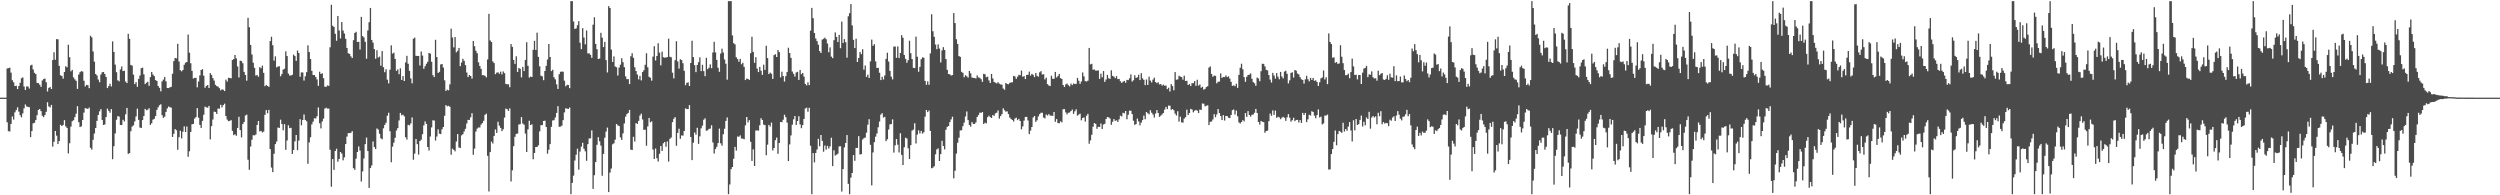 <svg xmlns="http://www.w3.org/2000/svg" width="1920" height="150"><path d="M0 75.000h1v1.000H0zM1 75.000h1v1.000H1zM2 75.000h1v1.000H2zM3 75.000h1v1.000H3zM4 75.000h1v1.000H4zM5 52.597h1v41.325H5zM6 52.339h1v48.358H6zM7 51.992h1v49.030H7zM8 55.798h1v39.358H8zM9 61.637h1v27.824H9zM10 63.214h1v28.662H10zM11 66.094h1v20.190H11zM12 65.864h1v18.664H12zM13 68.390h1v14.063H13zM14 66.042h1v19.721H14zM15 63.597h1v24.915H15zM16 60.090h1v30.031H16zM17 59.456h1v27.614H17zM18 66.446h1v16.753H18zM19 69.134h1v11.100H19zM20 66.469h1v15.241H20zM21 66.336h1v15.795H21zM22 67.990h1v14.362H22zM23 50.302h1v54.994H23zM24 49.691h1v50.983H24zM25 53.340h1v41.387H25zM26 55.899h1v38.411H26zM27 56.906h1v35.325H27zM28 63.659h1v24.806H28zM29 63.829h1v20.620H29zM30 65.028h1v18.663H30zM31 66.718h1v18.635H31zM32 61.816h1v27.044H32zM33 60.750h1v29.186H33zM34 60.340h1v28.034H34zM35 63.134h1v22.772H35zM36 70.249h1v8.296H36zM37 67.548h1v14.227H37zM38 66.838h1v15.623H38zM39 68.357h1v12.222H39zM40 46.147h1v66.449H40zM41 40.161h1v68.676H41zM42 45.855h1v54.754H42zM43 30.037h1v74.153H43zM44 30.212h1v80.441H44zM45 50.587h1v57.772H45zM46 57.826h1v38.018H46zM47 58.326h1v38.422H47zM48 60.428h1v35.498H48zM49 55.280h1v36.958H49zM50 50.886h1v46.117H50zM51 51.727h1v46.542H51zM52 34.381h1v83.477H52zM53 43.917h1v66.112H53zM54 54.779h1v42.456H54zM55 53.682h1v39.429H55zM56 59.442h1v32.893H56zM57 60.924h1v29.016H57zM58 62.042h1v25.240H58zM59 68.232h1v13.313H59zM60 57.255h1v36.615H60zM61 55.386h1v42.217H61zM62 54.654h1v42.323H62zM63 55.013h1v37.160H63zM64 62.025h1v24.446H64zM65 66.336h1v16.714H65zM66 65.191h1v18.162H66zM67 65.428h1v18.210H67zM68 67.681h1v14.943H68zM69 27.457h1v86.060H69zM70 28.660h1v86.227H70zM71 39.531h1v67.848H71zM72 47.340h1v55.214H72zM73 56.820h1v41.485H73zM74 57.982h1v34.844H74zM75 61.057h1v27.199H75zM76 63.147h1v22.357H76zM77 57.227h1v26.573H77zM78 55.503h1v36.631H78zM79 55.277h1v40.723H79zM80 56.809h1v38.790H80zM81 59.070h1v30.855H81zM82 67.618h1v15.824H82zM83 66.143h1v18.950H83zM84 64.323h1v22.232H84zM85 66.395h1v17.383H85zM86 31.799h1v90.490H86zM87 39.906h1v72.379H87zM88 49.610h1v52.911H88zM89 55.471h1v36.475H89zM90 61.693h1v27.484H90zM91 62.488h1v27.072H91zM92 53.277h1v42.671H92zM93 51.055h1v45.016H93zM94 54.603h1v37.391H94zM95 54.345h1v38.922H95zM96 62.609h1v25.173H96zM97 63.794h1v19.105H97zM98 25.948h1v92.245H98zM99 29.817h1v87.785H99zM100 49.877h1v50.949H100zM101 50.417h1v46.817H101zM102 57.317h1v38.953H102zM103 64.567h1v28.698H103zM104 63.053h1v26.389H104zM105 66.643h1v16.838H105zM106 60.572h1v31.507H106zM107 57.944h1v40.001H107zM108 52.383h1v45.936H108zM109 51.945h1v40.267H109zM110 57.091h1v32.046H110zM111 64.587h1v19.012H111zM112 63.544h1v21.126H112zM113 62.755h1v21.500H113zM114 65.919h1v17.223H114zM115 59.198h1v36.689H115zM116 55.256h1v39.437H116zM117 57.245h1v34.643H117zM118 58.459h1v32.787H118zM119 61.474h1v27.640H119zM120 62.156h1v22.250H120zM121 66.067h1v16.368H121zM122 67.460h1v13.369H122zM123 70.158h1v9.903H123zM124 62.534h1v25.972H124zM125 61.119h1v29.401H125zM126 59.095h1v30.487H126zM127 62.454h1v23.505H127zM128 67.605h1v15.628H128zM129 67.623h1v14.205H129zM130 67.059h1v15.274H130zM131 66.663h1v16.045H131zM132 56.606h1v48.577H132zM133 46.952h1v55.816H133zM134 44.503h1v54.645H134zM135 44.856h1v55.195H135zM136 33.654h1v81.394H136zM137 47.198h1v58.151H137zM138 53.988h1v46.426H138zM139 54.795h1v51.520H139zM140 53.743h1v47.384H140zM141 49.732h1v47.318H141zM142 48.152h1v53.299H142zM143 47.638h1v49.546H143zM144 26.532h1v93.866H144zM145 40.447h1v75.739H145zM146 48.610h1v52.705H146zM147 54.427h1v41.012H147zM148 60.332h1v34.829H148zM149 59.825h1v31.267H149zM150 59.811h1v30.150H150zM151 67.085h1v15.972H151zM152 62.616h1v27.762H152zM153 57.924h1v37.989H153zM154 53.782h1v44.475H154zM155 53.154h1v39.686H155zM156 58.138h1v30.002H156zM157 67.396h1v14.504H157zM158 65.955h1v16.533H158zM159 65.324h1v17.407H159zM160 67.560h1v13.813H160zM161 56.133h1v50.931H161zM162 57.573h1v39.300H162zM163 60.027h1v31.799H163zM164 61.870h1v23.817H164zM165 65.106h1v20.929H165zM166 66.130h1v21.349H166zM167 66.544h1v16.837H167zM168 67.670h1v15.774H168zM169 69.394h1v11.076H169zM170 68.632h1v13.866H170zM171 68.938h1v11.821H171zM172 69.959h1v9.655H172zM173 61.131h1v28.024H173zM174 62.691h1v29.145H174zM175 59.767h1v33.312H175zM176 59.840h1v32.979H176zM177 60.138h1v32.132H177zM178 46.060h1v54.431H178zM179 45.368h1v58.394H179zM180 42.243h1v60.887H180zM181 44.828h1v59.454H181zM182 51.022h1v47.240H182zM183 59.490h1v30.224H183zM184 46.577h1v53.352H184zM185 46.892h1v58.667H185zM186 48.602h1v46.673H186zM187 55.204h1v38.496H187zM188 57.612h1v31.108H188zM189 61.929h1v26.123H189zM190 13.663h1v109.017H190zM191 20.910h1v109.483H191zM192 34.501h1v78.019H192zM193 41.852h1v65.449H193zM194 48.180h1v55.630H194zM195 52.095h1v51.897H195zM196 58.019h1v45.305H196zM197 57.594h1v38.363H197zM198 58.963h1v33.958H198zM199 51.541h1v49.362H199zM200 52.453h1v48.067H200zM201 50.395h1v51.339H201zM202 55.897h1v45.178H202zM203 66.212h1v22.030H203zM204 65.216h1v19.311H204zM205 65.978h1v21.002H205zM206 66.700h1v17.682H206zM207 31.584h1v82.966H207zM208 28.204h1v100.453H208zM209 34.696h1v97.503H209zM210 46.567h1v71.499H210zM211 43.241h1v67.477H211zM212 51.731h1v56.958H212zM213 51.092h1v46.835H213zM214 50.855h1v47.422H214zM215 58.582h1v33.314H215zM216 56.862h1v38.400H216zM217 53.461h1v46.594H217zM218 52.806h1v42.550H218zM219 39.412h1v75.690H219zM220 43.044h1v64.844H220zM221 56.520h1v39.709H221zM222 58.048h1v40.359H222zM223 57.931h1v40.238H223zM224 57.438h1v60.806H224zM225 41.931h1v73.286H225zM226 43.076h1v65.452H226zM227 46.734h1v56.938H227zM228 38.821h1v76.553H228zM229 40.699h1v67.304H229zM230 58.924h1v32.637H230zM231 55.581h1v40.608H231zM232 55.646h1v36.517H232zM233 61.859h1v26.063H233zM234 58.581h1v33.520H234zM235 55.402h1v37.734H235zM236 34.814h1v90.972H236zM237 39.982h1v69.399H237zM238 45.327h1v60.098H238zM239 54.408h1v41.115H239zM240 57.600h1v35.865H240zM241 57.666h1v33.168H241zM242 59.071h1v31.957H242zM243 60.984h1v28.246H243zM244 65.940h1v16.599H244zM245 55.086h1v39.593H245zM246 56.817h1v41.806H246zM247 56.246h1v37.041H247zM248 60.082h1v30.994H248zM249 66.496h1v16.935H249zM250 66.701h1v16.018H250zM251 65.589h1v17.806H251zM252 65.971h1v17.452H252zM253 36.314h1v78.659H253zM254 3.691h1v139.740H254zM255 19.782h1v102.389H255zM256 20.670h1v109.790H256zM257 25.955h1v90.031H257zM258 31.289h1v82.949H258zM259 12.271h1v111.948H259zM260 23.396h1v98.707H260zM261 29.516h1v87.229H261zM262 16.928h1v101.032H262zM263 23.434h1v99.684H263zM264 25.740h1v95.084H264zM265 29.804h1v80.858H265zM266 36.811h1v68.076H266zM267 40.896h1v61.338H267zM268 41.359h1v60.866H268zM269 43.250h1v58.756H269zM270 44.537h1v56.179H270zM271 30.865h1v98.319H271zM272 25.281h1v105.127H272zM273 24.416h1v97.437H273zM274 32.270h1v84.453H274zM275 32.048h1v80.400H275zM276 38.038h1v77.568H276zM277 12.959h1v126.468H277zM278 27.710h1v103.964H278zM279 28.780h1v92.925H279zM280 32.082h1v78.637H280zM281 45.132h1v60.543H281zM282 23.405h1v92.617H282zM283 17.071h1v127.263H283zM284 6.107h1v122.943H284zM285 30.647h1v96.437H285zM286 32.791h1v75.876H286zM287 37.717h1v75.221H287zM288 45.112h1v69.385H288zM289 38.602h1v60.042H289zM290 44.160h1v55.369H290zM291 43.495h1v59.256H291zM292 50.449h1v55.745H292zM293 39.233h1v67.782H293zM294 51.619h1v46.962H294zM295 55.433h1v40.533H295zM296 53.208h1v41.111H296zM297 61.191h1v27.677H297zM298 64.036h1v22.564H298zM299 53.577h1v47.187H299zM300 34.835h1v89.785H300zM301 41.155h1v71.467H301zM302 40.468h1v69.078H302zM303 45.275h1v60.541H303zM304 54.425h1v45.837H304zM305 53.274h1v45.061H305zM306 56.998h1v35.529H306zM307 52.501h1v34.241H307zM308 61.404h1v27.122H308zM309 58.411h1v29.726H309zM310 62.183h1v27.148H310zM311 47.915h1v57.516H311zM312 42.874h1v64.326H312zM313 48.924h1v46.995H313zM314 54.442h1v41.850H314zM315 60.268h1v34.513H315zM316 64.004h1v26.220H316zM317 29.769h1v92.907H317zM318 28.917h1v89.032H318zM319 42.838h1v63.912H319zM320 42.985h1v67.750H320zM321 42.950h1v75.759H321zM322 50.252h1v58.102H322zM323 39.531h1v67.797H323zM324 42.644h1v60.446H324zM325 52.819h1v43.496H325zM326 50.829h1v42.407H326zM327 49.000h1v46.202H327zM328 47.459h1v65.430H328zM329 40.655h1v74.945H329zM330 41.196h1v63.674H330zM331 47.391h1v50.452H331zM332 57.699h1v34.704H332zM333 59.167h1v33.386H333zM334 30.565h1v77.354H334zM335 43.803h1v61.075H335zM336 56.015h1v43.368H336zM337 55.155h1v47.488H337zM338 49.516h1v53.494H338zM339 49.155h1v50.176H339zM340 51.868h1v45.671H340zM341 61.716h1v27.212H341zM342 69.853h1v10.912H342zM343 68.869h1v12.810H343zM344 69.364h1v11.882H344zM345 64.765h1v17.243H345zM346 22.013h1v96.800H346zM347 28.799h1v85.386H347zM348 36.408h1v78.693H348zM349 28.470h1v87.776H349zM350 40.191h1v68.519H350zM351 39.031h1v63.934H351zM352 36.789h1v76.466H352zM353 50.808h1v62.923H353zM354 48.034h1v55.976H354zM355 45.147h1v57.899H355zM356 46.757h1v54.178H356zM357 50.003h1v48.892H357zM358 55.732h1v39.152H358zM359 59.191h1v32.860H359zM360 57.575h1v34.546H360zM361 58.346h1v31.762H361zM362 60.362h1v26.600H362zM363 31.452h1v87.456H363zM364 35.479h1v78.630H364zM365 38.941h1v62.138H365zM366 40.859h1v57.883H366zM367 47.858h1v50.053H367zM368 50.646h1v47.289H368zM369 52.901h1v42.801H369zM370 57.760h1v36.767H370zM371 57.732h1v35.029H371zM372 58.267h1v29.933H372zM373 59.435h1v27.846H373zM374 45.668h1v73.964H374zM375 10.584h1v136.437H375zM376 31.060h1v85.707H376zM377 32.269h1v76.469H377zM378 47.178h1v63.069H378zM379 48.414h1v56.001H379zM380 56.965h1v42.487H380zM381 55.786h1v46.294H381zM382 55.479h1v38.018H382zM383 56.668h1v39.862H383zM384 55.050h1v43.154H384zM385 57.129h1v43.561H385zM386 54.887h1v44.381H386zM387 56.194h1v34.135H387zM388 64.406h1v19.025H388zM389 64.742h1v19.098H389zM390 64.729h1v20.493H390zM391 66.988h1v16.247H391zM392 33.821h1v105.557H392zM393 35.994h1v94.838H393zM394 46.025h1v66.238H394zM395 49.068h1v55.974H395zM396 43.205h1v59.672H396zM397 55.224h1v47.328H397zM398 52.154h1v43.497H398zM399 52.897h1v42.483H399zM400 59.433h1v30.520H400zM401 51.338h1v43.531H401zM402 54.588h1v41.162H402zM403 46.028h1v56.593H403zM404 32.441h1v84.307H404zM405 50.533h1v48.857H405zM406 59.585h1v33.134H406zM407 58.821h1v37.230H407zM408 59.155h1v36.323H408zM409 38.271h1v84.059H409zM410 31.311h1v86.195H410zM411 38.381h1v74.534H411zM412 25.069h1v87.826H412zM413 43.676h1v67.932H413zM414 50.957h1v49.965H414zM415 58.110h1v38.036H415zM416 58.675h1v37.442H416zM417 61.594h1v31.322H417zM418 54.551h1v38.138H418zM419 50.531h1v46.993H419zM420 45.707h1v72.289H420zM421 33.787h1v81.186H421zM422 43.780h1v66.912H422zM423 54.606h1v42.780H423zM424 53.565h1v38.952H424zM425 59.358h1v32.952H425zM426 60.954h1v29.234H426zM427 64.759h1v21.953H427zM428 68.312h1v13.247H428zM429 56.997h1v40.443H429zM430 55.120h1v42.118H430zM431 54.954h1v41.584H431zM432 55.070h1v37.195H432zM433 61.957h1v24.363H433zM434 66.275h1v16.902H434zM435 65.112h1v18.334H435zM436 65.338h1v18.332H436zM437 67.670h1v14.923H437zM438 0.863h1v148.275H438zM439 0.863h1v139.594H439zM440 16.488h1v118.423H440zM441 22.212h1v101.061H441zM442 21.790h1v97.058H442zM443 19.346h1v94.857H443zM444 16.245h1v114.068H444zM445 32.808h1v83.568H445zM446 37.741h1v74.900H446zM447 21.634h1v88.057H447zM448 28.839h1v85.365H448zM449 34.039h1v82.172H449zM450 23.374h1v100.135H450zM451 41.013h1v69.706H451zM452 40.980h1v65.339H452zM453 42.111h1v64.147H453zM454 44.374h1v55.767H454zM455 18.939h1v126.110H455zM456 13.262h1v121.315H456zM457 33.756h1v90.718H457zM458 37.782h1v73.440H458zM459 45.293h1v60.060H459zM460 44.963h1v63.507H460zM461 25.172h1v86.664H461zM462 28.948h1v105.998H462zM463 36.141h1v82.078H463zM464 32.141h1v73.616H464zM465 46.183h1v54.873H465zM466 55.655h1v42.324H466zM467 4.727h1v142.773H467zM468 6.154h1v126.415H468zM469 38.094h1v91.317H469zM470 47.547h1v63.284H470zM471 43.313h1v66.760H471zM472 51.038h1v56.244H472zM473 51.678h1v43.574H473zM474 58.022h1v38.224H474zM475 51.922h1v44.890H475zM476 49.677h1v55.842H476zM477 44.718h1v62.741H477zM478 47.802h1v54.587H478zM479 51.574h1v43.268H479zM480 58.685h1v30.854H480zM481 60.805h1v26.782H481zM482 60.732h1v25.970H482zM483 64.559h1v19.872H483zM484 43.218h1v71.716H484zM485 40.838h1v74.391H485zM486 44.405h1v60.671H486zM487 51.646h1v57.056H487zM488 54.521h1v40.017H488zM489 57.219h1v37.939H489zM490 60.987h1v31.842H490zM491 58.251h1v30.491H491zM492 61.757h1v25.533H492zM493 55.323h1v36.406H493zM494 53.971h1v45.715H494zM495 49.776h1v49.843H495zM496 40.898h1v71.019H496zM497 51.684h1v45.380H497zM498 59.006h1v31.575H498zM499 59.714h1v34.198H499zM500 61.977h1v31.231H500zM501 43.467h1v71.378H501zM502 35.476h1v86.569H502zM503 46.458h1v67.594H503zM504 43.010h1v78.549H504zM505 33.227h1v90.831H505zM506 40.404h1v77.697H506zM507 50.198h1v61.922H507zM508 39.628h1v76.334H508zM509 43.927h1v66.091H509zM510 44.325h1v64.659H510zM511 44.058h1v68.657H511zM512 43.858h1v64.782H512zM513 29.710h1v94.410H513zM514 43.565h1v63.098H514zM515 43.967h1v61.645H515zM516 55.796h1v38.022H516zM517 60.190h1v30.990H517zM518 46.211h1v43.757H518zM519 31.616h1v80.329H519zM520 47.149h1v54.884H520zM521 52.667h1v46.223H521zM522 45.508h1v61.110H522zM523 46.068h1v57.947H523zM524 48.539h1v55.583H524zM525 54.390h1v46.223H525zM526 65.430h1v17.805H526zM527 63.659h1v20.127H527zM528 63.305h1v20.436H528zM529 66.054h1v14.700H529zM530 48.408h1v56.801H530zM531 31.271h1v91.694H531zM532 43.896h1v65.706H532zM533 50.007h1v51.701H533zM534 55.407h1v48.037H534zM535 49.862h1v48.284H535zM536 47.756h1v62.716H536zM537 44.050h1v60.669H537zM538 54.649h1v43.916H538zM539 49.775h1v46.761H539zM540 54.651h1v37.286H540zM541 58.503h1v32.387H541zM542 44.401h1v56.014H542zM543 53.107h1v46.991H543zM544 52.044h1v46.959H544zM545 49.431h1v49.295H545zM546 52.363h1v43.830H546zM547 40.301h1v69.095H547zM548 32.102h1v85.849H548zM549 40.261h1v74.151H549zM550 45.968h1v66.778H550zM551 52.015h1v57.886H551zM552 55.153h1v43.594H552zM553 41.088h1v68.974H553zM554 37.369h1v74.503H554zM555 40.287h1v62.808H555zM556 45.687h1v53.165H556zM557 48.935h1v43.942H557zM558 61.208h1v28.985H558zM559 0.863h1v148.275H559zM560 0.863h1v140.826H560zM561 0.863h1v129.068H561zM562 27.186h1v101.073H562zM563 33.119h1v88.764H563zM564 34.101h1v78.683H564zM565 43.974h1v71.692H565zM566 45.367h1v59.507H566zM567 47.422h1v57.606H567zM568 45.231h1v58.737H568zM569 49.358h1v57.023H569zM570 48.200h1v58.269H570zM571 51.330h1v55.641H571zM572 61.484h1v34.788H572zM573 60.290h1v29.561H573zM574 60.602h1v33.400H574zM575 61.320h1v30.950H575zM576 40.833h1v68.079H576zM577 28.197h1v95.409H577zM578 39.872h1v74.879H578zM579 48.219h1v79.282H579zM580 43.952h1v56.307H580zM581 52.690h1v47.406H581zM582 55.350h1v44.979H582zM583 51.345h1v44.841H583zM584 54.275h1v36.503H584zM585 57.523h1v34.628H585zM586 49.675h1v46.032H586zM587 53.652h1v42.445H587zM588 35.106h1v84.126H588zM589 44.577h1v66.526H589zM590 56.897h1v39.073H590zM591 55.777h1v41.388H591zM592 56.614h1v37.554H592zM593 60.597h1v54.956H593zM594 42.345h1v71.341H594zM595 41.650h1v66.008H595zM596 43.759h1v61.904H596zM597 38.381h1v79.723H597zM598 40.062h1v69.787H598zM599 59.460h1v34.226H599zM600 55.038h1v38.796H600zM601 58.411h1v33.563H601zM602 62.626h1v25.472H602zM603 58.542h1v31.402H603zM604 55.360h1v38.811H604zM605 36.663h1v87.037H605zM606 40.741h1v70.146H606zM607 44.456h1v59.542H607zM608 54.924h1v40.833H608zM609 56.660h1v35.006H609zM610 58.769h1v30.323H610zM611 55.663h1v40.291H611zM612 55.137h1v37.781H612zM613 61.368h1v27.947H613zM614 53.734h1v41.823H614zM615 57.005h1v41.467H615zM616 56.032h1v40.018H616zM617 58.812h1v32.536H617zM618 64.478h1v18.897H618zM619 65.590h1v17.076H619zM620 63.213h1v22.624H620zM621 65.366h1v17.439H621zM622 23.571h1v88.329H622zM623 6.022h1v143.116H623zM624 13.964h1v103.592H624zM625 25.361h1v99.361H625zM626 29.528h1v87.961H626zM627 31.590h1v83.267H627zM628 34.337h1v72.269H628zM629 39.214h1v73.122H629zM630 40.724h1v62.968H630zM631 30.433h1v77.758H631zM632 29.733h1v86.793H632zM633 28.934h1v82.843H633zM634 30.143h1v84.822H634zM635 33.399h1v78.636H635zM636 40.130h1v73.929H636zM637 36.408h1v75.962H637zM638 43.460h1v62.330H638zM639 44.662h1v82.925H639zM640 30.862h1v84.613H640zM641 24.899h1v94.610H641zM642 28.400h1v90.403H642zM643 32.331h1v85.672H643zM644 26.759h1v85.695H644zM645 37.021h1v75.320H645zM646 16.589h1v130.526H646zM647 32.961h1v96.871H647zM648 30.030h1v83.186H648zM649 32.400h1v77.368H649zM650 44.295h1v59.411H650zM651 12.504h1v128.700H651zM652 10.124h1v139.013H652zM653 3.148h1v133.322H653zM654 19.500h1v113.373H654zM655 30.620h1v88.493H655zM656 36.895h1v86.591H656zM657 29.686h1v83.885H657zM658 47.600h1v66.057H658zM659 44.592h1v59.957H659zM660 39.909h1v78.796H660zM661 41.593h1v76.761H661zM662 37.811h1v69.373H662zM663 53.482h1v52.665H663zM664 50.276h1v55.352H664zM665 59.041h1v42.870H665zM666 57.351h1v38.379H666zM667 59.879h1v31.675H667zM668 47.160h1v64.033H668zM669 30.400h1v112.006H669zM670 35.165h1v81.919H670zM671 33.955h1v75.257H671zM672 47.172h1v57.773H672zM673 52.228h1v50.257H673zM674 52.070h1v45.687H674zM675 55.884h1v37.430H675zM676 61.499h1v26.525H676zM677 59.003h1v27.912H677zM678 61.107h1v29.188H678zM679 57.954h1v31.814H679zM680 45.211h1v63.243H680zM681 40.507h1v66.468H681zM682 47.279h1v52.207H682zM683 54.401h1v41.125H683zM684 58.882h1v36.381H684zM685 61.001h1v30.678H685zM686 35.795h1v81.427H686zM687 35.707h1v75.902H687zM688 44.385h1v62.424H688zM689 35.636h1v75.507H689zM690 44.612h1v72.493H690zM691 40.705h1v61.669H691zM692 26.988h1v91.942H692zM693 29.007h1v97.788H693zM694 42.193h1v70.923H694zM695 45.180h1v60.592H695zM696 48.169h1v58.178H696zM697 46.178h1v67.735H697zM698 31.261h1v90.868H698zM699 40.841h1v70.656H699zM700 45.380h1v54.899H700zM701 52.091h1v47.441H701zM702 52.302h1v42.383H702zM703 28.088h1v82.117H703zM704 43.580h1v59.790H704zM705 55.113h1v44.961H705zM706 51.335h1v51.173H706zM707 45.461h1v55.105H707zM708 44.030h1v58.572H708zM709 44.334h1v57.248H709zM710 62.126h1v27.474H710zM711 65.134h1v19.348H711zM712 62.453h1v23.686H712zM713 65.105h1v19.774H713zM714 41.034h1v59.546H714zM715 10.980h1v118.245H715zM716 23.995h1v104.799H716zM717 28.243h1v99.391H717zM718 34.176h1v84.326H718zM719 37.768h1v77.046H719zM720 34.111h1v79.858H720zM721 37.288h1v86.343H721zM722 47.995h1v70.388H722zM723 38.685h1v69.452H723zM724 36.191h1v75.994H724zM725 38.330h1v76.400H725zM726 45.346h1v54.288H726zM727 53.601h1v43.808H727zM728 56.810h1v40.006H728zM729 57.092h1v36.730H729zM730 58.022h1v33.683H730zM731 57.634h1v32.031H731zM732 10.039h1v126.923H732zM733 17.697h1v113.417H733zM734 30.092h1v87.889H734zM735 33.750h1v75.885H735zM736 43.075h1v62.699H736zM737 43.694h1v56.496H737zM738 55.142h1v44.901H738zM739 55.960h1v40.941H739zM740 59.363h1v34.769H740zM741 57.769h1v31.674H741zM742 58.593h1v26.988H742zM743 59.595h1v32.684H743zM744 54.484h1v41.463H744zM745 56.312h1v40.985H745zM746 59.470h1v34.321H746zM747 59.851h1v35.306H747zM748 59.892h1v35.308H748zM749 60.296h1v33.713H749zM750 57.926h1v31.949H750zM751 59.447h1v28.919H751zM752 59.764h1v26.744H752zM753 60.809h1v25.887H753zM754 62.862h1v23.129H754zM755 56.677h1v38.573H755zM756 57.036h1v37.195H756zM757 59.264h1v35.434H757zM758 58.878h1v31.139H758zM759 61.729h1v27.080H759zM760 63.720h1v26.181H760zM761 56.796h1v33.827H761zM762 60.283h1v28.056H762zM763 62.925h1v26.063H763zM764 63.482h1v23.584H764zM765 64.080h1v22.429H765zM766 63.061h1v21.736H766zM767 64.272h1v26.801H767zM768 64.809h1v24.380H768zM769 65.015h1v22.621H769zM770 67.976h1v15.204H770zM771 68.907h1v15.755H771zM772 63.766h1v21.989H772zM773 64.519h1v20.989H773zM774 64.718h1v22.870H774zM775 63.585h1v26.690H775zM776 63.330h1v28.034H776zM777 63.169h1v29.007H777zM778 58.271h1v35.084H778zM779 58.717h1v32.318H779zM780 60.548h1v29.832H780zM781 58.872h1v33.390H781zM782 57.461h1v33.825H782zM783 57.807h1v35.101H783zM784 54.152h1v45.180H784zM785 58.978h1v38.121H785zM786 58.418h1v34.190H786zM787 60.737h1v29.043H787zM788 57.527h1v32.248H788zM789 57.451h1v35.080H789zM790 54.979h1v48.021H790zM791 58.073h1v42.225H791zM792 56.659h1v40.865H792zM793 57.509h1v32.761H793zM794 59.231h1v29.833H794zM795 56.045h1v37.545H795zM796 58.222h1v34.144H796zM797 58.940h1v30.442H797zM798 55.553h1v32.083H798zM799 54.645h1v31.947H799zM800 57.230h1v29.418H800zM801 56.987h1v33.291H801zM802 60.961h1v29.992H802zM803 59.711h1v28.266H803zM804 64.609h1v24.106H804zM805 65.628h1v22.037H805zM806 66.098h1v22.703H806zM807 58.178h1v30.645H807zM808 60.450h1v28.588H808zM809 60.501h1v25.514H809zM810 55.233h1v38.306H810zM811 59.484h1v32.035H811zM812 58.400h1v36.081H812zM813 56.792h1v37.939H813zM814 59.957h1v33.235H814zM815 60.690h1v33.320H815zM816 65.270h1v18.646H816zM817 66.838h1v16.985H817zM818 64.817h1v21.482H818zM819 64.169h1v23.692H819zM820 65.421h1v21.212H820zM821 66.370h1v19.988H821zM822 64.215h1v21.038H822zM823 65.321h1v18.811H823zM824 64.054h1v23.391H824zM825 64.557h1v20.948H825zM826 64.344h1v19.632H826zM827 59.779h1v29.063H827zM828 61.982h1v26.033H828zM829 64.434h1v22.848H829zM830 62.580h1v29.835H830zM831 55.633h1v34.983H831zM832 58.668h1v31.486H832zM833 62.286h1v31.122H833zM834 62.610h1v26.346H834zM835 61.935h1v25.494H835zM836 36.803h1v73.582H836zM837 49.448h1v58.403H837zM838 49.003h1v54.546H838zM839 53.567h1v43.745H839zM840 53.370h1v41.124H840zM841 54.208h1v40.899H841zM842 54.221h1v44.699H842zM843 54.084h1v43.286H843zM844 60.566h1v36.991H844zM845 56.602h1v38.277H845zM846 59.342h1v39.749H846zM847 54.566h1v41.056H847zM848 62.851h1v32.221H848zM849 61.051h1v30.324H849zM850 57.504h1v32.399H850zM851 60.111h1v30.040H851zM852 60.565h1v30.454H852zM853 53.990h1v41.863H853zM854 58.268h1v35.284H854zM855 58.834h1v32.595H855zM856 59.990h1v32.843H856zM857 58.470h1v33.952H857zM858 60.794h1v32.848H858zM859 60.641h1v31.025H859zM860 62.418h1v26.400H860zM861 63.685h1v25.743H861zM862 62.723h1v23.908H862zM863 62.152h1v24.892H863zM864 63.530h1v21.735H864zM865 61.327h1v30.258H865zM866 61.522h1v26.613H866zM867 60.098h1v24.895H867zM868 57.114h1v27.936H868zM869 62.597h1v24.983H869zM870 61.653h1v31.069H870zM871 57.813h1v38.062H871zM872 59.838h1v35.445H872zM873 59.330h1v31.768H873zM874 57.430h1v35.826H874zM875 61.496h1v34.817H875zM876 56.161h1v38.022H876zM877 60.151h1v32.053H877zM878 61.346h1v27.428H878zM879 65.359h1v26.226H879zM880 61.004h1v25.058H880zM881 65.227h1v21.781H881zM882 58.876h1v28.923H882zM883 61.833h1v22.786H883zM884 63.328h1v23.222H884zM885 61.151h1v26.822H885zM886 59.641h1v30.614H886zM887 63.012h1v24.201H887zM888 63.888h1v20.680H888zM889 63.157h1v23.611H889zM890 64.816h1v24.942H890zM891 64.547h1v24.295H891zM892 65.767h1v22.073H892zM893 64.999h1v21.737H893zM894 65.868h1v18.324H894zM895 65.687h1v16.458H895zM896 68.452h1v15.387H896zM897 67.364h1v13.755H897zM898 70.252h1v10.966H898zM899 64.566h1v19.757H899zM900 66.078h1v17.648H900zM901 69.336h1v15.337H901zM902 55.323h1v31.961H902zM903 61.238h1v27.492H903zM904 60.973h1v24.491H904zM905 58.166h1v35.200H905zM906 58.846h1v30.769H906zM907 59.180h1v34.749H907zM908 61.133h1v33.085H908zM909 58.115h1v32.963H909zM910 62.209h1v27.790H910zM911 62.012h1v22.230H911zM912 65.284h1v23.109H912zM913 64.506h1v22.291H913zM914 66.041h1v17.559H914zM915 63.841h1v20.330H915zM916 63.912h1v22.361H916zM917 62.237h1v22.796H917zM918 65.910h1v18.533H918zM919 61.214h1v23.774H919zM920 65.736h1v21.081H920zM921 64.858h1v19.315H921zM922 67.361h1v17.061H922zM923 66.612h1v12.847H923zM924 68.845h1v10.807H924zM925 68.260h1v13.390H925zM926 66.857h1v14.340H926zM927 66.204h1v14.641H927zM928 51.921h1v44.148H928zM929 50.969h1v42.552H929zM930 56.783h1v36.485H930zM931 58.945h1v32.795H931zM932 58.059h1v29.671H932zM933 58.195h1v31.863H933zM934 64.020h1v23.898H934zM935 62.822h1v20.959H935zM936 62.642h1v24.203H936zM937 56.438h1v32.710H937zM938 59.800h1v32.402H938zM939 59.060h1v29.386H939zM940 59.170h1v33.384H940zM941 57.896h1v31.138H941zM942 59.241h1v29.921H942zM943 58.635h1v31.760H943zM944 60.385h1v30.363H944zM945 62.897h1v25.415H945zM946 65.956h1v18.606H946zM947 65.549h1v18.570H947zM948 66.217h1v21.756H948zM949 64.317h1v20.606H949zM950 67.503h1v21.841H950zM951 57.489h1v36.512H951zM952 52.018h1v42.847H952zM953 48.949h1v44.737H953zM954 53.262h1v38.994H954zM955 59.224h1v33.959H955zM956 62.840h1v24.028H956zM957 58.963h1v30.774H957zM958 57.585h1v27.746H958zM959 57.364h1v30.931H959zM960 56.420h1v33.175H960zM961 60.456h1v27.723H961zM962 63.043h1v24.905H962zM963 64.019h1v22.543H963zM964 65.896h1v17.741H964zM965 59.554h1v27.233H965zM966 60.246h1v33.453H966zM967 62.343h1v33.342H967zM968 54.700h1v38.157H968zM969 48.943h1v44.619H969zM970 49.058h1v44.721H970zM971 50.995h1v50.954H971zM972 53.643h1v47.031H972zM973 54.080h1v46.225H973zM974 57.642h1v35.445H974zM975 61.132h1v26.117H975zM976 63.395h1v25.543H976zM977 55.942h1v28.838H977zM978 58.017h1v30.177H978zM979 60.378h1v24.580H979zM980 56.101h1v34.358H980zM981 58.884h1v30.753H981zM982 60.870h1v29.313H982zM983 55.244h1v36.305H983zM984 58.726h1v31.621H984zM985 60.198h1v29.532H985zM986 54.992h1v35.478H986zM987 54.279h1v38.533H987zM988 56.691h1v33.408H988zM989 64.039h1v23.626H989zM990 61.676h1v28.707H990zM991 56.019h1v37.403H991zM992 55.519h1v36.812H992zM993 59.543h1v30.886H993zM994 53.759h1v39.315H994zM995 54.342h1v37.773H995zM996 56.465h1v35.579H996zM997 57.133h1v36.959H997zM998 59.301h1v32.923H998zM999 60.855h1v33.554H999zM1000 61.442h1v25.265H1000zM1001 64.201h1v24.060H1001zM1002 60.927h1v25.806H1002zM1003 58.202h1v35.612H1003zM1004 60.878h1v30.755H1004zM1005 62.511h1v25.654H1005zM1006 59.803h1v28.923H1006zM1007 61.413h1v24.050H1007zM1008 59.870h1v26.115H1008zM1009 62.067h1v26.775H1009zM1010 61.679h1v29.155H1010zM1011 63.016h1v25.355H1011zM1012 65.996h1v18.030H1012zM1013 63.155h1v27.066H1013zM1014 60.234h1v29.377H1014zM1015 59.488h1v36.117H1015zM1016 54.135h1v40.631H1016zM1017 60.966h1v27.794H1017zM1018 59.320h1v29.406H1018zM1019 64.632h1v23.387H1019zM1020 25.644h1v104.553H1020zM1021 32.195h1v97.884H1021zM1022 33.827h1v84.492H1022zM1023 44.349h1v70.136H1023zM1024 43.970h1v64.977H1024zM1025 48.238h1v52.010H1025zM1026 47.685h1v63.857H1026zM1027 49.125h1v53.885H1027zM1028 48.677h1v51.863H1028zM1029 34.719h1v66.388H1029zM1030 43.565h1v58.485H1030zM1031 48.559h1v45.774H1031zM1032 53.800h1v47.221H1032zM1033 57.737h1v41.330H1033zM1034 57.629h1v42.778H1034zM1035 56.518h1v40.736H1035zM1036 60.052h1v33.695H1036zM1037 55.325h1v44.866H1037zM1038 44.983h1v63.679H1038zM1039 50.997h1v41.377H1039zM1040 57.595h1v42.483H1040zM1041 57.353h1v34.050H1041zM1042 60.969h1v34.982H1042zM1043 57.562h1v37.776H1043zM1044 57.622h1v34.477H1044zM1045 64.521h1v24.255H1045zM1046 55.814h1v41.353H1046zM1047 52.677h1v40.807H1047zM1048 52.118h1v44.112H1048zM1049 50.579h1v39.640H1049zM1050 59.218h1v32.152H1050zM1051 57.082h1v28.780H1051zM1052 57.427h1v41.365H1052zM1053 54.839h1v35.364H1053zM1054 59.342h1v29.731H1054zM1055 60.237h1v29.975H1055zM1056 60.103h1v29.311H1056zM1057 61.959h1v33.498H1057zM1058 54.323h1v32.246H1058zM1059 57.765h1v31.459H1059zM1060 56.664h1v28.712H1060zM1061 56.040h1v39.392H1061zM1062 61.030h1v32.742H1062zM1063 61.423h1v33.488H1063zM1064 60.550h1v33.862H1064zM1065 57.813h1v36.858H1065zM1066 61.282h1v35.576H1066zM1067 56.643h1v35.316H1067zM1068 59.384h1v33.323H1068zM1069 59.665h1v30.581H1069zM1070 50.819h1v38.525H1070zM1071 62.326h1v30.537H1071zM1072 57.876h1v30.836H1072zM1073 62.375h1v22.979H1073zM1074 62.245h1v25.810H1074zM1075 58.773h1v32.340H1075zM1076 63.279h1v29.191H1076zM1077 63.241h1v26.486H1077zM1078 57.960h1v31.494H1078zM1079 60.679h1v27.112H1079zM1080 62.353h1v22.016H1080zM1081 61.506h1v27.803H1081zM1082 63.104h1v24.509H1082zM1083 59.701h1v36.541H1083zM1084 37.299h1v73.586H1084zM1085 39.375h1v73.675H1085zM1086 33.909h1v80.664H1086zM1087 38.560h1v61.269H1087zM1088 41.598h1v55.704H1088zM1089 47.888h1v56.511H1089zM1090 42.120h1v59.924H1090zM1091 46.301h1v57.678H1091zM1092 54.839h1v46.210H1092zM1093 47.745h1v54.301H1093zM1094 50.491h1v51.404H1094zM1095 48.019h1v52.263H1095zM1096 56.414h1v35.270H1096zM1097 59.462h1v33.596H1097zM1098 57.169h1v40.511H1098zM1099 52.350h1v44.621H1099zM1100 51.946h1v45.402H1100zM1101 41.037h1v61.849H1101zM1102 41.937h1v58.088H1102zM1103 49.658h1v51.032H1103zM1104 49.227h1v50.002H1104zM1105 54.623h1v43.716H1105zM1106 52.601h1v43.360H1106zM1107 58.659h1v33.114H1107zM1108 55.716h1v32.402H1108zM1109 57.128h1v30.705H1109zM1110 59.739h1v28.677H1110zM1111 63.803h1v21.431H1111zM1112 28.134h1v84.428H1112zM1113 20.252h1v117.826H1113zM1114 32.411h1v86.320H1114zM1115 47.627h1v60.485H1115zM1116 48.032h1v62.328H1116zM1117 51.784h1v60.686H1117zM1118 58.876h1v36.345H1118zM1119 59.578h1v36.666H1119zM1120 62.896h1v28.847H1120zM1121 53.803h1v45.641H1121zM1122 52.349h1v47.833H1122zM1123 52.915h1v45.353H1123zM1124 54.988h1v42.505H1124zM1125 59.923h1v29.449H1125zM1126 66.681h1v15.252H1126zM1127 64.359h1v19.482H1127zM1128 66.347h1v17.035H1128zM1129 42.472h1v62.615H1129zM1130 36.946h1v94.587H1130zM1131 42.038h1v70.960H1131zM1132 42.319h1v75.926H1132zM1133 49.380h1v58.848H1133zM1134 51.953h1v49.931H1134zM1135 54.440h1v45.436H1135zM1136 56.272h1v35.677H1136zM1137 55.634h1v31.875H1137zM1138 52.611h1v39.907H1138zM1139 50.787h1v44.730H1139zM1140 56.388h1v41.082H1140zM1141 45.857h1v56.096H1141zM1142 32.125h1v85.916H1142zM1143 50.930h1v48.457H1143zM1144 59.747h1v34.687H1144zM1145 58.193h1v39.212H1145zM1146 57.776h1v35.709H1146zM1147 38.685h1v93.828H1147zM1148 30.202h1v100.616H1148zM1149 37.158h1v74.272H1149zM1150 28.237h1v88.162H1150zM1151 40.869h1v69.265H1151zM1152 54.187h1v44.217H1152zM1153 49.905h1v60.933H1153zM1154 53.354h1v46.018H1154zM1155 58.370h1v35.240H1155zM1156 52.453h1v40.719H1156zM1157 50.308h1v45.151H1157zM1158 39.864h1v86.201H1158zM1159 34.986h1v87.815H1159zM1160 46.035h1v59.615H1160zM1161 55.084h1v41.635H1161zM1162 59.706h1v33.300H1162zM1163 60.996h1v33.069H1163zM1164 61.233h1v29.821H1164zM1165 63.265h1v24.445H1165zM1166 67.059h1v13.865H1166zM1167 51.677h1v45.778H1167zM1168 50.416h1v51.312H1168zM1169 52.316h1v46.292H1169zM1170 52.814h1v40.684H1170zM1171 60.216h1v26.207H1171zM1172 65.316h1v18.411H1172zM1173 64.246h1v20.386H1173zM1174 65.659h1v19.322H1174zM1175 61.504h1v35.658H1175zM1176 0.863h1v148.275H1176zM1177 6.167h1v132.480H1177zM1178 18.848h1v110.772H1178zM1179 26.843h1v88.394H1179zM1180 26.003h1v92.265H1180zM1181 29.426h1v82.473H1181zM1182 34.350h1v73.368H1182zM1183 40.619h1v69.036H1183zM1184 42.565h1v63.188H1184zM1185 31.296h1v74.357H1185zM1186 37.019h1v77.932H1186zM1187 36.347h1v76.379H1187zM1188 36.573h1v67.366H1188zM1189 47.458h1v50.926H1189zM1190 44.979h1v55.420H1190zM1191 47.766h1v54.332H1191zM1192 48.392h1v50.028H1192zM1193 21.506h1v120.248H1193zM1194 25.747h1v93.902H1194zM1195 35.675h1v79.344H1195zM1196 47.087h1v56.549H1196zM1197 47.736h1v52.354H1197zM1198 48.792h1v54.538H1198zM1199 25.193h1v109.975H1199zM1200 25.893h1v102.073H1200zM1201 30.446h1v89.644H1201zM1202 37.828h1v67.025H1202zM1203 47.935h1v51.157H1203zM1204 4.219h1v120.697H1204zM1205 2.355h1v141.596H1205zM1206 21.456h1v107.908H1206zM1207 37.673h1v75.207H1207zM1208 48.445h1v64.185H1208zM1209 51.873h1v61.542H1209zM1210 57.691h1v44.978H1210zM1211 58.251h1v40.507H1211zM1212 59.383h1v32.440H1212zM1213 50.992h1v52.395H1213zM1214 48.050h1v58.445H1214zM1215 46.099h1v58.792H1215zM1216 45.591h1v55.184H1216zM1217 51.007h1v41.791H1217zM1218 59.046h1v32.132H1218zM1219 61.415h1v25.930H1219zM1220 63.002h1v22.904H1220zM1221 64.557h1v19.806H1221zM1222 41.235h1v88.844H1222zM1223 48.732h1v73.115H1223zM1224 47.586h1v59.140H1224zM1225 51.511h1v59.838H1225zM1226 53.991h1v43.805H1226zM1227 56.274h1v38.699H1227zM1228 59.327h1v32.463H1228zM1229 58.480h1v29.764H1229zM1230 58.854h1v32.916H1230zM1231 49.365h1v48.748H1231zM1232 51.275h1v47.245H1232zM1233 47.694h1v53.949H1233zM1234 37.381h1v75.820H1234zM1235 53.957h1v44.120H1235zM1236 56.965h1v34.369H1236zM1237 59.786h1v35.799H1237zM1238 59.479h1v32.645H1238zM1239 46.230h1v77.384H1239zM1240 36.695h1v89.698H1240zM1241 42.319h1v68.139H1241zM1242 36.351h1v86.752H1242zM1243 33.154h1v89.076H1243zM1244 47.293h1v68.262H1244zM1245 47.739h1v55.920H1245zM1246 47.168h1v65.198H1246zM1247 49.337h1v51.003H1247zM1248 54.153h1v46.508H1248zM1249 46.838h1v55.842H1249zM1250 50.027h1v56.075H1250zM1251 29.842h1v98.692H1251zM1252 35.801h1v96.207H1252zM1253 48.249h1v53.968H1253zM1254 56.634h1v44.539H1254zM1255 59.795h1v40.233H1255zM1256 50.394h1v58.696H1256zM1257 32.471h1v77.619H1257zM1258 53.622h1v49.091H1258zM1259 52.437h1v45.796H1259zM1260 46.494h1v62.982H1260zM1261 41.631h1v68.911H1261zM1262 47.079h1v57.418H1262zM1263 52.179h1v44.094H1263zM1264 64.646h1v20.603H1264zM1265 64.332h1v20.346H1265zM1266 64.413h1v20.958H1266zM1267 65.733h1v18.559H1267zM1268 41.372h1v61.878H1268zM1269 33.649h1v87.702H1269zM1270 51.009h1v52.464H1270zM1271 51.329h1v48.807H1271zM1272 52.100h1v49.498H1272zM1273 52.884h1v44.622H1273zM1274 47.796h1v58.182H1274zM1275 42.044h1v59.591H1275zM1276 51.966h1v45.271H1276zM1277 53.441h1v46.661H1277zM1278 53.885h1v37.675H1278zM1279 45.278h1v52.444H1279zM1280 46.069h1v55.900H1280zM1281 47.946h1v56.828H1281zM1282 51.076h1v50.493H1282zM1283 51.452h1v47.492H1283zM1284 50.758h1v47.822H1284zM1285 26.064h1v91.218H1285zM1286 18.987h1v107.071H1286zM1287 34.277h1v79.518H1287zM1288 44.747h1v67.831H1288zM1289 52.785h1v50.875H1289zM1290 56.127h1v39.288H1290zM1291 43.488h1v68.655H1291zM1292 35.972h1v79.389H1292zM1293 38.804h1v63.122H1293zM1294 44.472h1v52.823H1294zM1295 49.578h1v42.580H1295zM1296 60.777h1v28.609H1296zM1297 9.233h1v139.905H1297zM1298 16.661h1v119.475H1298zM1299 27.460h1v95.909H1299zM1300 45.191h1v69.288H1300zM1301 40.122h1v61.118H1301zM1302 51.258h1v56.699H1302zM1303 51.562h1v50.007H1303zM1304 56.177h1v37.879H1304zM1305 52.023h1v43.853H1305zM1306 47.645h1v59.308H1306zM1307 51.274h1v54.380H1307zM1308 45.319h1v62.394H1308zM1309 51.140h1v51.461H1309zM1310 63.280h1v26.119H1310zM1311 64.137h1v24.226H1311zM1312 63.189h1v28.002H1312zM1313 63.119h1v23.070H1313zM1314 33.057h1v82.484H1314zM1315 37.054h1v103.548H1315zM1316 37.689h1v80.155H1316zM1317 42.652h1v75.829H1317zM1318 42.568h1v64.574H1318zM1319 44.329h1v70.473H1319zM1320 54.321h1v49.858H1320zM1321 46.141h1v58.057H1321zM1322 55.505h1v42.392H1322zM1323 47.750h1v50.374H1323zM1324 53.807h1v43.498H1324zM1325 50.705h1v46.135H1325zM1326 35.092h1v81.952H1326zM1327 45.008h1v58.930H1327zM1328 56.617h1v38.993H1328zM1329 56.749h1v41.960H1329zM1330 58.219h1v40.440H1330zM1331 41.250h1v89.549H1331zM1332 33.539h1v92.601H1332zM1333 41.580h1v68.656H1333zM1334 43.168h1v65.625H1334zM1335 36.380h1v81.249H1335zM1336 47.850h1v57.471H1336zM1337 53.010h1v44.487H1337zM1338 50.072h1v55.670H1338zM1339 59.469h1v35.621H1339zM1340 59.095h1v32.887H1340zM1341 56.861h1v33.854H1341zM1342 54.308h1v37.691H1342zM1343 35.216h1v98.239H1343zM1344 36.093h1v86.233H1344zM1345 45.754h1v62.652H1345zM1346 55.977h1v40.241H1346zM1347 57.823h1v38.617H1347zM1348 56.790h1v37.005H1348zM1349 58.939h1v30.438H1349zM1350 63.579h1v20.426H1350zM1351 59.600h1v29.943H1351zM1352 47.551h1v57.070H1352zM1353 53.498h1v47.125H1353zM1354 54.335h1v39.644H1354zM1355 58.238h1v31.195H1355zM1356 65.602h1v17.438H1356zM1357 65.651h1v17.724H1357zM1358 65.049h1v20.218H1358zM1359 67.199h1v14.356H1359zM1360 18.676h1v120.274H1360zM1361 0.863h1v147.284H1361zM1362 19.128h1v119.263H1362zM1363 14.284h1v112.056H1363zM1364 17.918h1v99.615H1364zM1365 26.615h1v88.746H1365zM1366 9.740h1v122.633H1366zM1367 10.707h1v117.504H1367zM1368 27.502h1v98.025H1368zM1369 5.852h1v117.039H1369zM1370 15.506h1v112.562H1370zM1371 19.759h1v99.424H1371zM1372 20.526h1v100.915H1372zM1373 26.891h1v88.813H1373zM1374 41.474h1v63.207H1374zM1375 40.327h1v62.970H1375zM1376 42.336h1v65.294H1376zM1377 27.623h1v104.628H1377zM1378 15.371h1v127.979H1378zM1379 20.383h1v118.894H1379zM1380 21.716h1v107.892H1380zM1381 31.666h1v92.080H1381zM1382 26.581h1v87.939H1382zM1383 31.439h1v84.990H1383zM1384 19.708h1v118.816H1384zM1385 32.784h1v94.885H1385zM1386 30.425h1v83.020H1386zM1387 41.394h1v66.710H1387zM1388 49.572h1v55.714H1388zM1389 18.036h1v126.149H1389zM1390 0.863h1v138.915H1390zM1391 0.863h1v142.226H1391zM1392 27.003h1v95.324H1392zM1393 32.901h1v79.382H1393zM1394 36.717h1v78.258H1394zM1395 39.601h1v77.757H1395zM1396 45.524h1v53.627H1396zM1397 49.464h1v50.308H1397zM1398 46.838h1v64.463H1398zM1399 49.108h1v60.064H1399zM1400 38.867h1v65.538H1400zM1401 53.498h1v47.363H1401zM1402 53.850h1v45.056H1402zM1403 60.932h1v30.950H1403zM1404 60.338h1v28.764H1404zM1405 62.367h1v24.703H1405zM1406 47.419h1v62.048H1406zM1407 31.062h1v103.192H1407zM1408 37.690h1v77.170H1408zM1409 47.330h1v66.150H1409zM1410 48.975h1v53.225H1410zM1411 54.073h1v51.094H1411zM1412 51.498h1v42.215H1412zM1413 50.259h1v44.476H1413zM1414 59.364h1v28.630H1414zM1415 54.277h1v38.193H1415zM1416 52.982h1v44.869H1416zM1417 57.919h1v33.045H1417zM1418 44.294h1v62.849H1418zM1419 39.171h1v67.754H1419zM1420 47.832h1v50.056H1420zM1421 58.737h1v37.327H1421zM1422 57.921h1v34.893H1422zM1423 51.844h1v71.282H1423zM1424 3.348h1v139.325H1424zM1425 3.161h1v125.881H1425zM1426 35.033h1v76.099H1426zM1427 40.250h1v75.739H1427zM1428 42.182h1v75.614H1428zM1429 38.073h1v66.506H1429zM1430 30.145h1v82.753H1430zM1431 36.224h1v82.569H1431zM1432 44.645h1v64.876H1432zM1433 45.199h1v59.589H1433zM1434 45.377h1v58.630H1434zM1435 32.352h1v103.789H1435zM1436 33.329h1v92.453H1436zM1437 48.605h1v59.738H1437zM1438 57.575h1v41.308H1438zM1439 59.390h1v35.878H1439zM1440 58.797h1v36.921H1440zM1441 32.376h1v78.945H1441zM1442 39.705h1v66.987H1442zM1443 58.225h1v39.600H1443zM1444 43.408h1v62.225H1444zM1445 44.166h1v65.199H1445zM1446 44.899h1v59.102H1446zM1447 48.330h1v53.011H1447zM1448 62.103h1v28.504H1448zM1449 61.465h1v24.439H1449zM1450 62.137h1v24.899H1450zM1451 64.052h1v21.206H1451zM1452 45.161h1v55.777H1452zM1453 30.313h1v92.412H1453zM1454 32.776h1v87.386H1454zM1455 29.527h1v88.223H1455zM1456 37.781h1v78.193H1456zM1457 33.957h1v77.632H1457zM1458 36.166h1v80.907H1458zM1459 32.906h1v85.860H1459zM1460 42.685h1v62.927H1460zM1461 45.588h1v62.417H1461zM1462 43.193h1v60.511H1462zM1463 47.687h1v58.738H1463zM1464 47.161h1v56.384H1464zM1465 50.042h1v52.675H1465zM1466 58.517h1v35.649H1466zM1467 57.530h1v37.006H1467zM1468 56.529h1v34.511H1468zM1469 58.908h1v29.639H1469zM1470 20.162h1v96.153H1470zM1471 30.291h1v80.763H1471zM1472 36.248h1v66.892H1472zM1473 37.918h1v64.830H1473zM1474 43.303h1v59.276H1474zM1475 35.327h1v73.723H1475zM1476 44.913h1v68.251H1476zM1477 50.674h1v51.195H1477zM1478 50.672h1v46.297H1478zM1479 52.958h1v40.998H1479zM1480 54.727h1v37.571H1480zM1481 21.840h1v114.352H1481zM1482 13.894h1v135.244H1482zM1483 30.363h1v84.515H1483zM1484 33.937h1v81.443H1484zM1485 44.886h1v61.392H1485zM1486 46.347h1v60.772H1486zM1487 49.020h1v55.579H1487zM1488 53.637h1v43.530H1488zM1489 54.338h1v44.609H1489zM1490 48.996h1v54.793H1490zM1491 54.274h1v47.278H1491zM1492 55.344h1v47.528H1492zM1493 58.015h1v41.583H1493zM1494 60.641h1v28.395H1494zM1495 65.080h1v19.007H1495zM1496 63.828h1v21.037H1496zM1497 64.733h1v21.617H1497zM1498 50.370h1v51.444H1498zM1499 28.679h1v108.554H1499zM1500 31.258h1v84.232H1500zM1501 42.900h1v71.817H1501zM1502 43.826h1v60.757H1502zM1503 46.155h1v54.443H1503zM1504 55.670h1v43.059H1504zM1505 53.579h1v44.583H1505zM1506 52.840h1v38.434H1506zM1507 56.592h1v33.884H1507zM1508 51.036h1v42.445H1508zM1509 55.306h1v40.471H1509zM1510 45.068h1v71.447H1510zM1511 31.280h1v78.807H1511zM1512 56.071h1v39.737H1512zM1513 59.573h1v35.981H1513zM1514 59.698h1v35.588H1514zM1515 59.191h1v36.127H1515zM1516 37.665h1v84.827H1516zM1517 31.374h1v84.821H1517zM1518 38.435h1v69.305H1518zM1519 25.632h1v87.581H1519zM1520 43.612h1v68.149H1520zM1521 57.025h1v37.162H1521zM1522 57.412h1v38.299H1522zM1523 58.785h1v37.832H1523zM1524 60.155h1v29.107H1524zM1525 54.232h1v44.006H1525zM1526 49.834h1v43.876H1526zM1527 46.399h1v72.147H1527zM1528 33.753h1v80.603H1528zM1529 43.558h1v58.672H1529zM1530 53.986h1v41.944H1530zM1531 58.124h1v32.611H1531zM1532 60.432h1v31.875H1532zM1533 55.076h1v35.692H1533zM1534 55.971h1v37.172H1534zM1535 61.061h1v27.647H1535zM1536 55.898h1v43.085H1536zM1537 52.288h1v48.483H1537zM1538 54.264h1v40.395H1538zM1539 56.112h1v36.940H1539zM1540 62.507h1v23.506H1540zM1541 64.686h1v18.084H1541zM1542 64.572h1v20.108H1542zM1543 64.605h1v19.093H1543zM1544 55.009h1v51.335H1544zM1545 0.863h1v148.275H1545zM1546 0.863h1v135.398H1546zM1547 15.404h1v118.390H1547zM1548 20.755h1v101.647H1548zM1549 22.828h1v89.570H1549zM1550 32.126h1v80.243H1550zM1551 17.027h1v115.390H1551zM1552 32.782h1v81.733H1552zM1553 19.405h1v94.584H1553zM1554 28.983h1v85.488H1554zM1555 29.793h1v84.549H1555zM1556 17.846h1v104.511H1556zM1557 26.626h1v98.586H1557zM1558 34.015h1v78.407H1558zM1559 42.139h1v67.165H1559zM1560 36.412h1v69.859H1560zM1561 44.209h1v58.571H1561zM1562 9.677h1v139.460H1562zM1563 12.904h1v118.509H1563zM1564 33.256h1v91.737H1564zM1565 36.864h1v77.215H1565zM1566 40.477h1v71.303H1566zM1567 40.858h1v69.697H1567zM1568 19.549h1v129.589H1568zM1569 23.782h1v110.167H1569zM1570 29.096h1v90.564H1570zM1571 36.081h1v74.028H1571zM1572 37.215h1v73.919H1572zM1573 10.021h1v117.529H1573zM1574 0.863h1v147.792H1574zM1575 21.372h1v112.570H1575zM1576 37.816h1v85.795H1576zM1577 36.987h1v84.765H1577zM1578 46.990h1v65.514H1578zM1579 52.072h1v49.585H1579zM1580 56.248h1v41.003H1580zM1581 56.509h1v41.734H1581zM1582 51.680h1v60.976H1582zM1583 39.293h1v75.709H1583zM1584 42.695h1v69.763H1584zM1585 40.003h1v74.810H1585zM1586 48.093h1v48.236H1586zM1587 56.224h1v35.166H1587zM1588 57.447h1v40.122H1588zM1589 57.242h1v30.280H1589zM1590 62.040h1v25.170H1590zM1591 18.427h1v108.260H1591zM1592 26.021h1v110.793H1592zM1593 32.663h1v85.191H1593zM1594 42.225h1v78.103H1594zM1595 43.900h1v61.583H1595zM1596 55.165h1v42.930H1596zM1597 55.452h1v37.634H1597zM1598 59.747h1v29.582H1598zM1599 59.618h1v34.700H1599zM1600 53.523h1v39.560H1600zM1601 53.511h1v46.049H1601zM1602 49.328h1v51.454H1602zM1603 38.776h1v73.061H1603zM1604 54.399h1v44.778H1604zM1605 56.617h1v35.236H1605zM1606 56.868h1v38.260H1606zM1607 61.246h1v34.514H1607zM1608 38.849h1v74.248H1608zM1609 37.352h1v88.519H1609zM1610 43.705h1v68.468H1610zM1611 31.988h1v89.887H1611zM1612 32.662h1v91.826H1612zM1613 42.501h1v65.422H1613zM1614 47.323h1v68.478H1614zM1615 36.499h1v77.959H1615zM1616 44.387h1v66.340H1616zM1617 46.735h1v64.716H1617zM1618 43.305h1v69.228H1618zM1619 45.366h1v79.884H1619zM1620 28.497h1v82.308H1620zM1621 43.461h1v62.702H1621zM1622 44.813h1v62.293H1622zM1623 53.921h1v38.675H1623zM1624 61.034h1v31.248H1624zM1625 32.875h1v79.951H1625zM1626 38.568h1v69.585H1626zM1627 47.539h1v54.445H1627zM1628 51.981h1v53.179H1628zM1629 46.040h1v60.586H1629zM1630 46.009h1v56.842H1630zM1631 49.284h1v57.346H1631zM1632 53.918h1v36.447H1632zM1633 65.464h1v17.286H1633zM1634 63.446h1v20.912H1634zM1635 64.198h1v19.271H1635zM1636 62.622h1v24.384H1636zM1637 24.474h1v117.190H1637zM1638 22.357h1v105.286H1638zM1639 32.551h1v88.231H1639zM1640 41.657h1v66.117H1640zM1641 47.502h1v55.920H1641zM1642 49.004h1v50.199H1642zM1643 41.876h1v72.406H1643zM1644 40.213h1v63.472H1644zM1645 46.024h1v57.208H1645zM1646 41.160h1v66.970H1646zM1647 49.963h1v57.011H1647zM1648 45.278h1v57.931H1648zM1649 52.364h1v49.733H1649zM1650 49.418h1v57.559H1650zM1651 48.950h1v51.587H1651zM1652 52.114h1v47.133H1652zM1653 50.048h1v48.072H1653zM1654 5.514h1v125.186H1654zM1655 13.237h1v125.581H1655zM1656 24.701h1v112.236H1656zM1657 37.617h1v78.644H1657zM1658 54.618h1v47.393H1658zM1659 46.817h1v55.977H1659zM1660 41.135h1v69.206H1660zM1661 33.618h1v80.855H1661zM1662 42.554h1v62.095H1662zM1663 43.473h1v50.918H1663zM1664 48.303h1v44.486H1664zM1665 57.358h1v34.506H1665zM1666 0.863h1v148.275H1666zM1667 0.863h1v134.122H1667zM1668 17.599h1v112.037H1668zM1669 28.410h1v102.441H1669zM1670 28.838h1v89.906H1670zM1671 40.814h1v74.444H1671zM1672 43.212h1v70.999H1672zM1673 43.966h1v59.901H1673zM1674 47.167h1v56.742H1674zM1675 43.254h1v65.956H1675zM1676 45.597h1v59.398H1676zM1677 48.915h1v57.963H1677zM1678 51.456h1v55.922H1678zM1679 59.755h1v30.913H1679zM1680 60.480h1v31.446H1680zM1681 60.349h1v38.329H1681zM1682 61.366h1v33.406H1682zM1683 36.963h1v81.692H1683zM1684 29.107h1v97.153H1684zM1685 37.230h1v83.454H1685zM1686 43.457h1v88.275H1686zM1687 46.716h1v52.844H1687zM1688 53.471h1v46.512H1688zM1689 54.680h1v45.333H1689zM1690 51.263h1v44.454H1690zM1691 49.516h1v42.849H1691zM1692 43.993h1v50.959H1692zM1693 51.004h1v45.949H1693zM1694 50.722h1v52.921H1694zM1695 34.893h1v85.094H1695zM1696 45.845h1v56.914H1696zM1697 55.828h1v43.710H1697zM1698 55.862h1v43.718H1698zM1699 54.683h1v42.817H1699zM1700 47.525h1v68.893H1700zM1701 40.401h1v73.357H1701zM1702 39.577h1v68.071H1702zM1703 44.576h1v78.686H1703zM1704 37.149h1v79.958H1704zM1705 43.084h1v63.380H1705zM1706 54.255h1v40.332H1706zM1707 56.083h1v38.781H1707zM1708 58.936h1v32.261H1708zM1709 61.269h1v28.847H1709zM1710 51.651h1v43.928H1710zM1711 53.823h1v46.522H1711zM1712 35.794h1v85.605H1712zM1713 41.201h1v69.849H1713zM1714 45.438h1v55.740H1714zM1715 58.630h1v37.747H1715zM1716 58.403h1v34.455H1716zM1717 60.596h1v30.994H1717zM1718 51.117h1v43.673H1718zM1719 57.014h1v32.794H1719zM1720 60.266h1v31.848H1720zM1721 52.880h1v44.692H1721zM1722 56.454h1v40.376H1722zM1723 58.530h1v37.797H1723zM1724 58.491h1v31.839H1724zM1725 64.854h1v21.079H1725zM1726 64.137h1v21.673H1726zM1727 63.993h1v23.915H1727zM1728 66.445h1v17.576H1728zM1729 21.856h1v99.213H1729zM1730 0.863h1v145.129H1730zM1731 13.284h1v114.043H1731zM1732 24.800h1v90.412H1732zM1733 27.088h1v90.151H1733zM1734 36.838h1v76.593H1734zM1735 37.233h1v77.194H1735zM1736 39.344h1v68.632H1736zM1737 40.574h1v66.127H1737zM1738 28.786h1v80.736H1738zM1739 35.458h1v83.132H1739zM1740 24.034h1v95.547H1740zM1741 37.118h1v78.954H1741zM1742 37.018h1v76.617H1742zM1743 36.691h1v76.993H1743zM1744 37.621h1v68.020H1744zM1745 44.992h1v61.278H1745zM1746 34.426h1v90.781H1746zM1747 28.853h1v88.236H1747zM1748 25.652h1v91.939H1748zM1749 28.055h1v89.513H1749zM1750 26.442h1v90.637H1750zM1751 34.589h1v76.753H1751zM1752 42.499h1v62.228H1752zM1753 15.279h1v130.872H1753zM1754 31.521h1v102.916H1754zM1755 28.873h1v84.249H1755zM1756 37.825h1v70.658H1756zM1757 47.715h1v53.236H1757zM1758 11.004h1v131.510H1758zM1759 18.601h1v129.453H1759zM1760 3.808h1v132.379H1760zM1761 20.147h1v114.221H1761zM1762 30.412h1v91.168H1762zM1763 27.594h1v96.780H1763zM1764 31.345h1v82.343H1764zM1765 44.728h1v68.812H1765zM1766 45.404h1v57.341H1766zM1767 38.982h1v82.741H1767zM1768 31.910h1v79.828H1768zM1769 33.940h1v73.935H1769zM1770 51.357h1v54.405H1770zM1771 52.166h1v50.812H1771zM1772 54.487h1v38.977H1772zM1773 56.711h1v40.536H1773zM1774 61.302h1v29.183H1774zM1775 44.531h1v67.916H1775zM1776 22.881h1v120.979H1776zM1777 38.960h1v80.768H1777zM1778 28.734h1v84.825H1778zM1779 46.192h1v58.850H1779zM1780 49.030h1v49.350H1780zM1781 57.213h1v40.759H1781zM1782 55.803h1v39.305H1782zM1783 60.002h1v29.487H1783zM1784 57.488h1v32.074H1784zM1785 59.567h1v31.862H1785zM1786 55.134h1v38.612H1786zM1787 42.289h1v69.721H1787zM1788 38.132h1v74.977H1788zM1789 50.668h1v50.958H1789zM1790 55.917h1v43.489H1790zM1791 59.164h1v37.229H1791zM1792 55.291h1v57.543H1792zM1793 32.919h1v84.009H1793zM1794 38.103h1v74.976H1794zM1795 42.605h1v65.032H1795zM1796 35.006h1v78.671H1796zM1797 50.661h1v65.279H1797zM1798 26.459h1v91.052H1798zM1799 25.932h1v94.282H1799zM1800 30.662h1v98.460H1800zM1801 45.842h1v65.995H1801zM1802 45.052h1v60.662H1802zM1803 46.129h1v61.484H1803zM1804 31.375h1v92.026H1804zM1805 34.549h1v83.507H1805zM1806 39.307h1v71.139H1806zM1807 49.991h1v51.868H1807zM1808 52.669h1v48.659H1808zM1809 53.416h1v40.939H1809zM1810 27.019h1v84.183H1810zM1811 42.948h1v60.906H1811zM1812 57.650h1v39.173H1812zM1813 45.303h1v57.941H1813zM1814 41.838h1v59.276H1814zM1815 43.651h1v58.341H1815zM1816 48.558h1v53.238H1816zM1817 63.850h1v26.133H1817zM1818 63.562h1v24.100H1818zM1819 60.374h1v27.652H1819zM1820 63.629h1v22.464H1820zM1821 35.150h1v68.472H1821zM1822 20.141h1v107.473H1822zM1823 26.073h1v98.461H1823zM1824 31.249h1v93.971H1824zM1825 33.589h1v78.541H1825zM1826 38.143h1v75.508H1826zM1827 38.547h1v85.256H1827zM1828 39.307h1v79.163H1828zM1829 49.511h1v57.639H1829zM1830 40.022h1v71.452H1830zM1831 32.591h1v85.370H1831zM1832 34.550h1v72.585H1832zM1833 50.916h1v50.517H1833zM1834 54.591h1v44.454H1834zM1835 56.733h1v42.262H1835zM1836 55.276h1v40.247H1836zM1837 56.120h1v34.658H1837zM1838 49.973h1v50.580H1838zM1839 15.565h1v119.410H1839zM1840 26.490h1v110.268H1840zM1841 22.198h1v93.768H1841zM1842 30.929h1v76.806H1842zM1843 42.431h1v58.006H1843zM1844 49.187h1v50.729H1844zM1845 53.232h1v49.424H1845zM1846 52.534h1v44.341H1846zM1847 55.918h1v40.048H1847zM1848 56.842h1v32.450H1848zM1849 62.707h1v24.002H1849zM1850 21.033h1v103.899H1850zM1851 15.003h1v120.683H1851zM1852 26.150h1v101.081H1852zM1853 32.068h1v92.968H1853zM1854 36.972h1v72.828H1854zM1855 52.391h1v51.255H1855zM1856 55.172h1v40.359H1856zM1857 59.868h1v26.700H1857zM1858 61.939h1v26.310H1858zM1859 63.413h1v23.812H1859zM1860 64.201h1v20.340H1860zM1861 67.496h1v13.589H1861zM1862 69.306h1v11.450H1862zM1863 70.296h1v9.028H1863zM1864 71.180h1v8.868H1864zM1865 69.871h1v9.831H1865zM1866 70.759h1v7.932H1866zM1867 72.368h1v6.083H1867zM1868 72.476h1v5.817H1868zM1869 72.174h1v6.125H1869zM1870 72.662h1v5.166H1870zM1871 72.854h1v4.415H1871zM1872 73.123h1v3.570H1872zM1873 73.253h1v3.070H1873zM1874 73.372h1v2.667H1874zM1875 73.418h1v2.815H1875zM1876 73.623h1v2.394H1876zM1877 73.880h1v1.849H1877zM1878 73.865h1v1.891H1878zM1879 74.013h1v1.621H1879zM1880 74.501h1v1.000H1880zM1881 74.594h1v1.000H1881zM1882 74.573h1v1.000H1882zM1883 74.655h1v1.000H1883zM1884 74.658h1v1.000H1884zM1885 74.771h1v1.000H1885zM1886 74.911h1v1.000H1886zM1887 74.911h1v1.000H1887zM1888 74.922h1v1.000H1888zM1889 74.908h1v1.000H1889zM1890 74.925h1v1.000H1890zM1891 74.935h1v1.000H1891zM1892 74.952h1v1.000H1892zM1893 74.960h1v1.000H1893zM1894 74.962h1v1.000H1894zM1895 74.971h1v1.000H1895zM1896 74.973h1v1.000H1896zM1897 74.978h1v1.000H1897zM1898 74.982h1v1.000H1898zM1899 74.983h1v1.000H1899zM1900 74.989h1v1.000H1900zM1901 74.990h1v1.000H1901zM1902 74.993h1v1.000H1902zM1903 74.995h1v1.000H1903zM1904 74.995h1v1.000H1904zM1905 74.996h1v1.000H1905zM1906 74.997h1v1.000H1906zM1907 74.998h1v1.000H1907zM1908 74.998h1v1.000H1908zM1909 74.998h1v1.000H1909zM1910 74.998h1v1.000H1910zM1911 74.999h1v1.000H1911zM1912 74.999h1v1.000H1912zM1913 74.999h1v1.000H1913zM1914 74.999h1v1.000H1914zM1915 74.999h1v1.000H1915zM1916 75.000h1v1.000H1916zM1917 75.000h1v1.000H1917zM1918 75.000h1v1.000H1918zM1919 75.000h1v1.000H1919z" fill="#4a4a4a"/></svg>